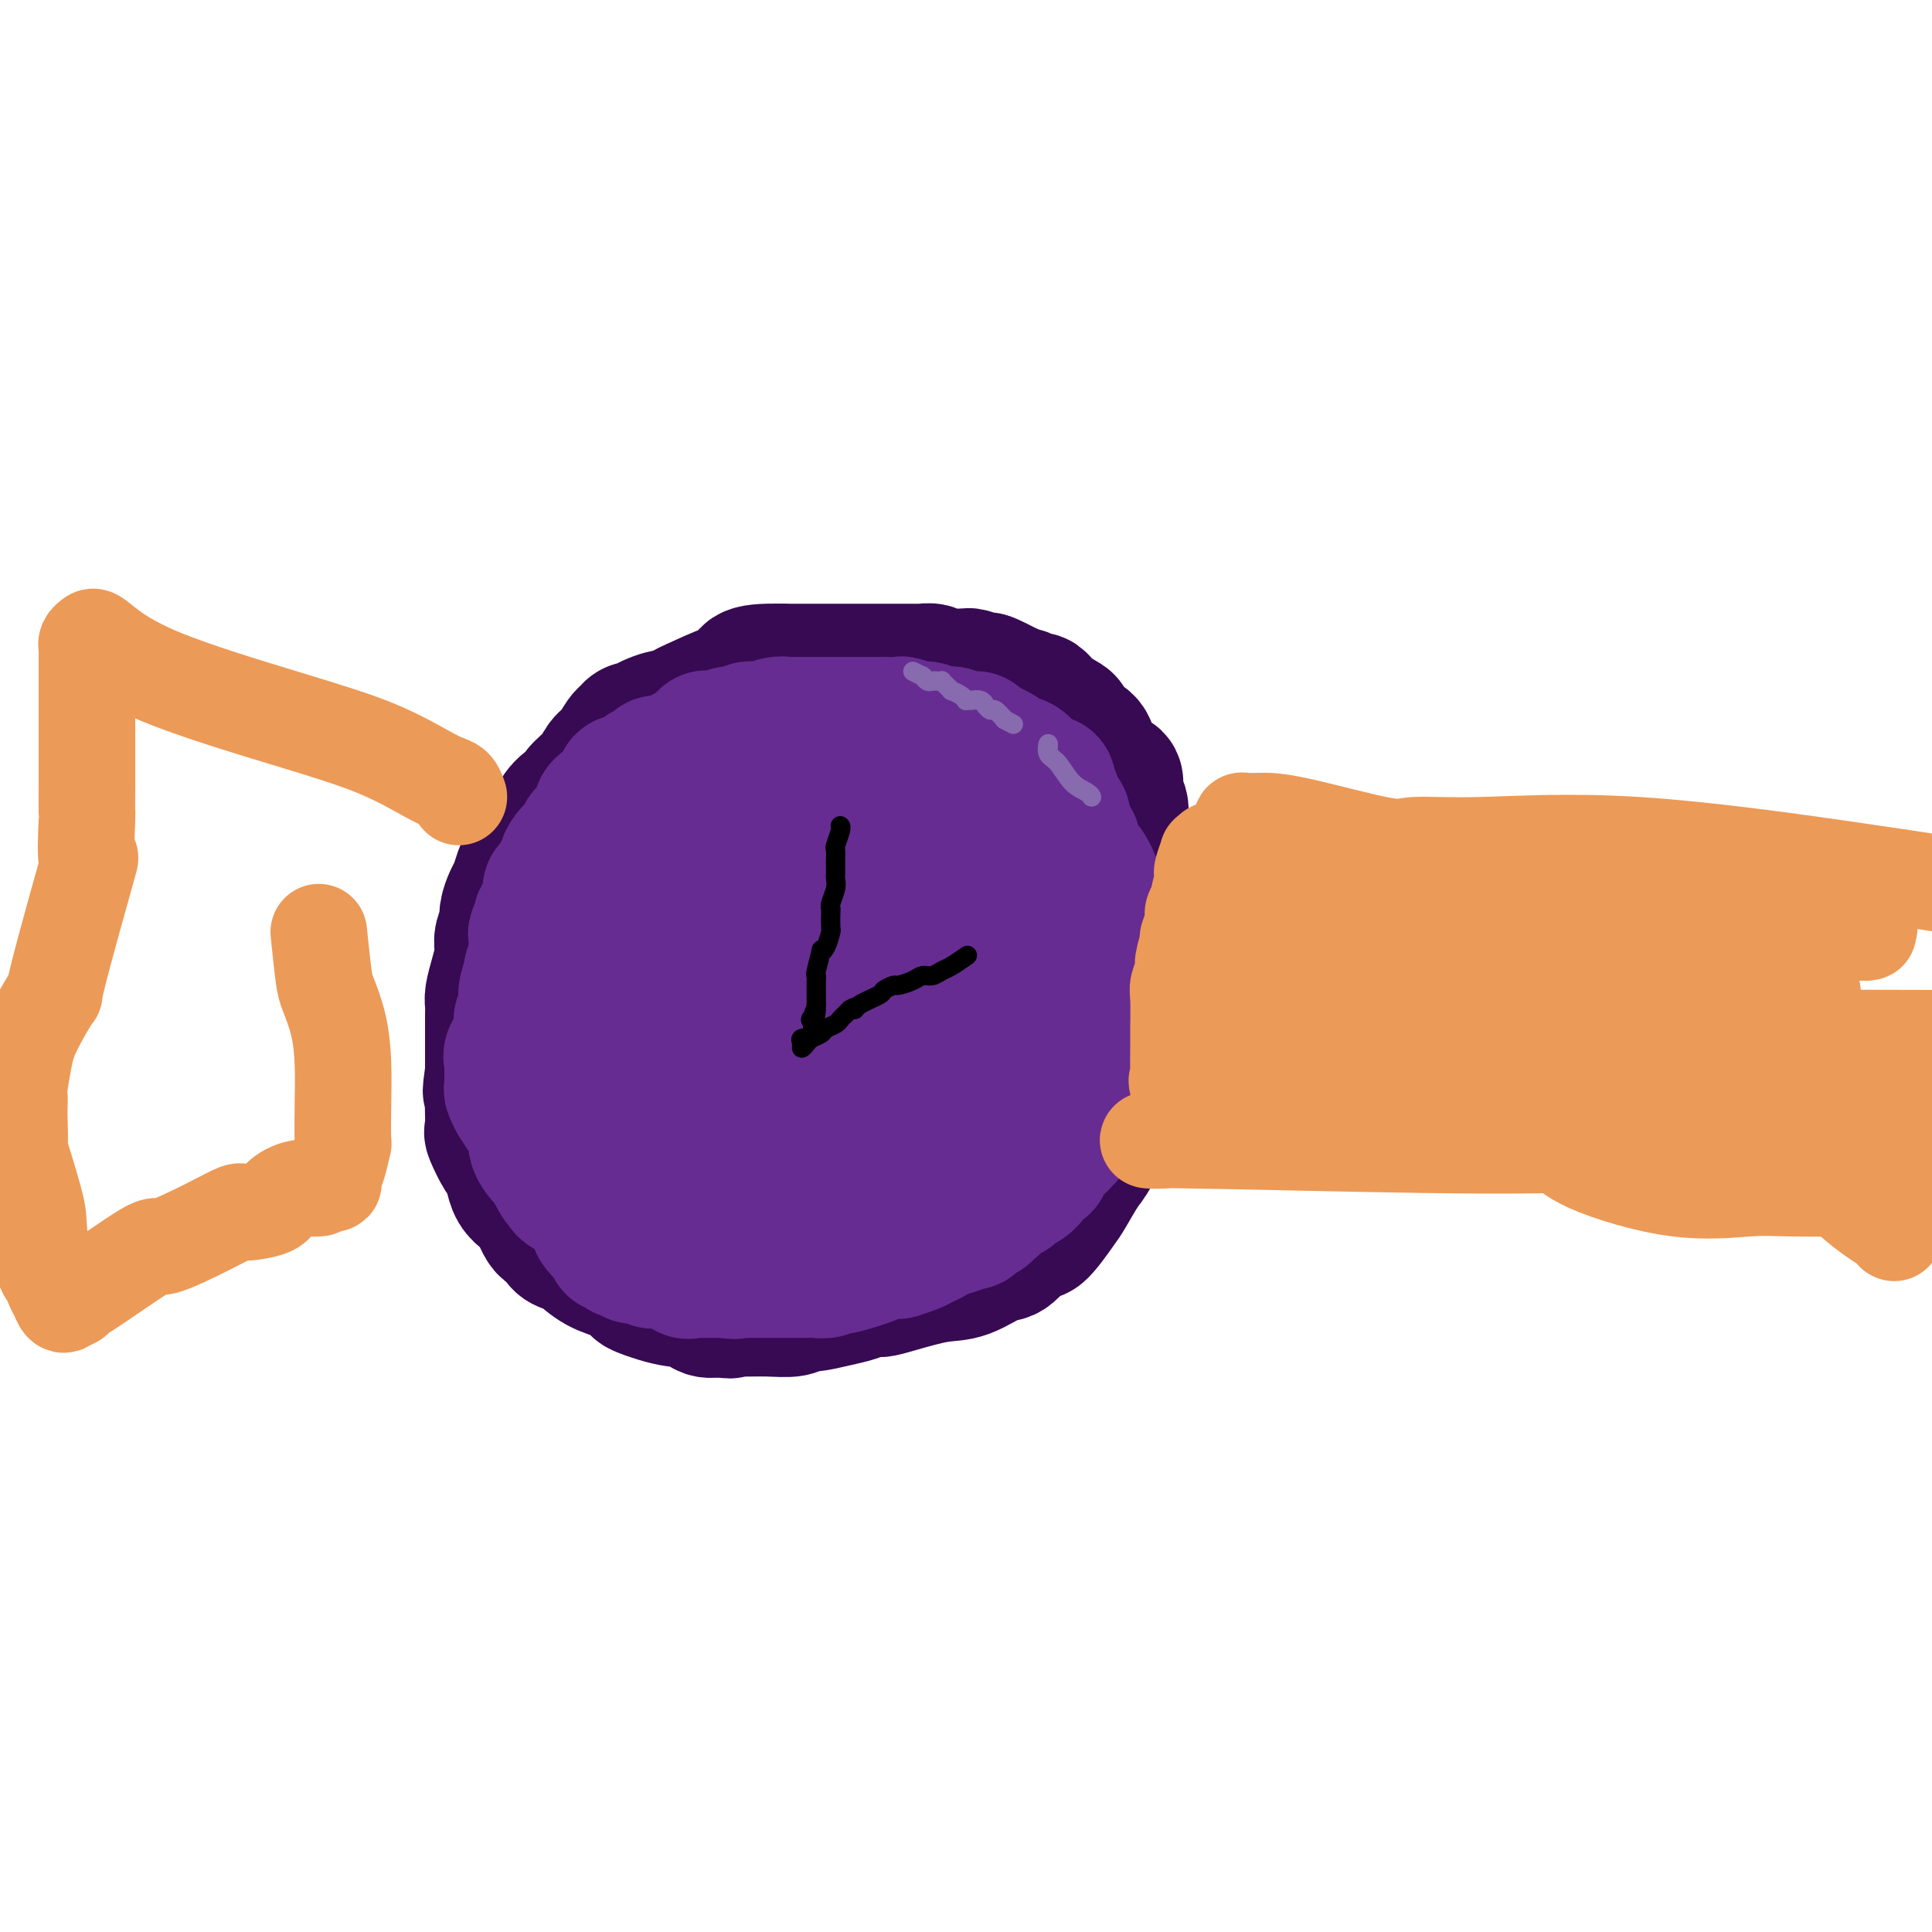 <svg viewBox='0 0 400 400' version='1.1' xmlns='http://www.w3.org/2000/svg' xmlns:xlink='http://www.w3.org/1999/xlink'><g fill='none' stroke='#370A53' stroke-width='6' stroke-linecap='round' stroke-linejoin='round'><path d='M171,177c-0.024,-0.295 -0.048,-0.591 0,-1c0.048,-0.409 0.167,-0.933 0,-1c-0.167,-0.067 -0.621,0.322 -1,0c-0.379,-0.322 -0.683,-1.354 -1,-2c-0.317,-0.646 -0.646,-0.905 -1,-1c-0.354,-0.095 -0.734,-0.025 -1,0c-0.266,0.025 -0.418,0.007 -1,0c-0.582,-0.007 -1.593,-0.002 -2,0c-0.407,0.002 -0.209,0.000 -1,0c-0.791,-0.000 -2.569,0.000 -3,0c-0.431,-0.000 0.486,-0.001 0,0c-0.486,0.001 -2.374,0.005 -3,0c-0.626,-0.005 0.010,-0.017 -1,0c-1.010,0.017 -3.667,0.065 -5,0c-1.333,-0.065 -1.343,-0.241 -3,0c-1.657,0.241 -4.959,0.900 -6,1c-1.041,0.100 0.181,-0.358 -2,0c-2.181,0.358 -7.766,1.531 -11,2c-3.234,0.469 -4.117,0.235 -5,0'/><path d='M124,175c-6.254,0.400 -0.890,-0.099 0,0c0.890,0.099 -2.693,0.797 -4,1c-1.307,0.203 -0.336,-0.089 -1,0c-0.664,0.089 -2.961,0.560 -4,1c-1.039,0.440 -0.818,0.849 -1,1c-0.182,0.151 -0.766,0.043 -1,0c-0.234,-0.043 -0.117,-0.022 0,0'/></g>
<g fill='none' stroke='#370A53' stroke-width='28' stroke-linecap='round' stroke-linejoin='round'><path d='M176,171c0.417,-0.045 0.834,-0.089 1,0c0.166,0.089 0.083,0.313 0,0c-0.083,-0.313 -0.164,-1.162 -1,-2c-0.836,-0.838 -2.428,-1.665 -3,-2c-0.572,-0.335 -0.125,-0.179 0,0c0.125,0.179 -0.072,0.380 -1,0c-0.928,-0.380 -2.588,-1.341 -4,-2c-1.412,-0.659 -2.575,-1.017 -3,-1c-0.425,0.017 -0.110,0.407 -1,0c-0.890,-0.407 -2.983,-1.612 -4,-2c-1.017,-0.388 -0.958,0.039 -2,0c-1.042,-0.039 -3.186,-0.546 -5,-1c-1.814,-0.454 -3.300,-0.854 -4,-1c-0.700,-0.146 -0.614,-0.036 -1,0c-0.386,0.036 -1.242,-0.001 -2,0c-0.758,0.001 -1.416,0.042 -2,0c-0.584,-0.042 -1.095,-0.166 -2,0c-0.905,0.166 -2.205,0.622 -3,1c-0.795,0.378 -1.084,0.680 -2,1c-0.916,0.320 -2.458,0.660 -4,1'/><path d='M133,163c-2.306,0.823 -3.571,1.381 -5,2c-1.429,0.619 -3.022,1.300 -4,2c-0.978,0.700 -1.341,1.420 -2,2c-0.659,0.580 -1.616,1.019 -3,2c-1.384,0.981 -3.197,2.504 -4,3c-0.803,0.496 -0.596,-0.037 -1,0c-0.404,0.037 -1.418,0.642 -2,1c-0.582,0.358 -0.733,0.470 -1,1c-0.267,0.530 -0.648,1.478 -1,2c-0.352,0.522 -0.673,0.619 -1,1c-0.327,0.381 -0.661,1.046 -1,2c-0.339,0.954 -0.683,2.199 -1,3c-0.317,0.801 -0.607,1.160 -1,2c-0.393,0.840 -0.889,2.163 -1,3c-0.111,0.837 0.164,1.188 0,2c-0.164,0.812 -0.766,2.084 -1,3c-0.234,0.916 -0.101,1.477 0,2c0.101,0.523 0.171,1.008 0,2c-0.171,0.992 -0.582,2.490 -1,4c-0.418,1.510 -0.844,3.031 -1,4c-0.156,0.969 -0.042,1.385 0,2c0.042,0.615 0.011,1.430 0,2c-0.011,0.570 -0.003,0.895 0,2c0.003,1.105 0.001,2.990 0,4c-0.001,1.010 -0.000,1.146 0,2c0.000,0.854 0.000,2.427 0,4'/><path d='M102,222c-0.928,6.677 -0.248,2.868 0,2c0.248,-0.868 0.065,1.203 0,3c-0.065,1.797 -0.011,3.319 0,4c0.011,0.681 -0.022,0.520 0,1c0.022,0.480 0.100,1.602 0,2c-0.100,0.398 -0.379,0.074 0,1c0.379,0.926 1.414,3.102 2,4c0.586,0.898 0.723,0.517 1,1c0.277,0.483 0.693,1.829 1,3c0.307,1.171 0.506,2.169 1,3c0.494,0.831 1.283,1.497 2,2c0.717,0.503 1.361,0.842 2,2c0.639,1.158 1.272,3.135 2,4c0.728,0.865 1.551,0.620 2,1c0.449,0.380 0.525,1.386 1,2c0.475,0.614 1.351,0.837 2,1c0.649,0.163 1.072,0.266 2,1c0.928,0.734 2.363,2.100 4,3c1.637,0.900 3.478,1.335 5,2c1.522,0.665 2.725,1.559 3,2c0.275,0.441 -0.376,0.430 1,1c1.376,0.570 4.781,1.720 7,2c2.219,0.280 3.251,-0.309 4,0c0.749,0.309 1.214,1.517 2,2c0.786,0.483 1.893,0.242 3,0'/><path d='M149,271c3.039,0.772 2.138,0.203 2,0c-0.138,-0.203 0.488,-0.039 2,0c1.512,0.039 3.909,-0.045 6,0c2.091,0.045 3.875,0.220 5,0c1.125,-0.220 1.589,-0.833 2,-1c0.411,-0.167 0.767,0.113 2,0c1.233,-0.113 3.344,-0.621 5,-1c1.656,-0.379 2.858,-0.631 4,-1c1.142,-0.369 2.225,-0.856 3,-1c0.775,-0.144 1.244,0.055 2,0c0.756,-0.055 1.800,-0.364 4,-1c2.200,-0.636 5.556,-1.598 8,-2c2.444,-0.402 3.975,-0.243 6,-1c2.025,-0.757 4.542,-2.430 6,-3c1.458,-0.570 1.856,-0.036 3,-1c1.144,-0.964 3.034,-3.424 4,-4c0.966,-0.576 1.007,0.733 2,0c0.993,-0.733 2.938,-3.506 4,-5c1.062,-1.494 1.240,-1.707 2,-3c0.760,-1.293 2.101,-3.665 3,-5c0.899,-1.335 1.355,-1.634 2,-3c0.645,-1.366 1.480,-3.800 2,-5c0.520,-1.200 0.727,-1.167 1,-2c0.273,-0.833 0.612,-2.532 1,-4c0.388,-1.468 0.825,-2.705 1,-4c0.175,-1.295 0.087,-2.647 0,-4'/><path d='M231,220c1.000,-3.771 1.000,-3.699 1,-4c-0.000,-0.301 -0.000,-0.975 0,-2c0.000,-1.025 0.000,-2.400 0,-5c-0.000,-2.600 -0.000,-6.426 0,-8c0.000,-1.574 0.000,-0.898 0,-2c-0.000,-1.102 -0.000,-3.983 0,-7c0.000,-3.017 0.001,-6.168 0,-8c-0.001,-1.832 -0.004,-2.343 0,-3c0.004,-0.657 0.016,-1.458 0,-3c-0.016,-1.542 -0.059,-3.823 0,-6c0.059,-2.177 0.220,-4.250 0,-5c-0.220,-0.750 -0.823,-0.178 -1,-1c-0.177,-0.822 0.071,-3.039 0,-4c-0.071,-0.961 -0.460,-0.666 -1,-1c-0.540,-0.334 -1.230,-1.298 -2,-2c-0.770,-0.702 -1.619,-1.143 -2,-2c-0.381,-0.857 -0.294,-2.130 -1,-3c-0.706,-0.870 -2.207,-1.337 -3,-2c-0.793,-0.663 -0.880,-1.521 -1,-2c-0.120,-0.479 -0.274,-0.577 -1,-1c-0.726,-0.423 -2.025,-1.170 -3,-2c-0.975,-0.830 -1.626,-1.742 -2,-2c-0.374,-0.258 -0.471,0.137 -1,0c-0.529,-0.137 -1.488,-0.806 -2,-1c-0.512,-0.194 -0.575,0.087 -1,0c-0.425,-0.087 -1.213,-0.544 -2,-1'/><path d='M209,143c-1.473,-0.808 0.345,0.172 0,0c-0.345,-0.172 -2.853,-1.496 -4,-2c-1.147,-0.504 -0.934,-0.188 -1,0c-0.066,0.188 -0.412,0.246 -1,0c-0.588,-0.246 -1.418,-0.798 -2,-1c-0.582,-0.202 -0.915,-0.054 -1,0c-0.085,0.054 0.080,0.014 0,0c-0.080,-0.014 -0.403,-0.003 -1,0c-0.597,0.003 -1.468,-0.003 -2,0c-0.532,0.003 -0.725,0.015 -1,0c-0.275,-0.015 -0.632,-0.057 -1,0c-0.368,0.057 -0.747,0.211 -1,0c-0.253,-0.211 -0.382,-0.789 -1,-1c-0.618,-0.211 -1.726,-0.057 -2,0c-0.274,0.057 0.288,0.015 -1,0c-1.288,-0.015 -4.424,-0.004 -6,0c-1.576,0.004 -1.591,0.001 -2,0c-0.409,-0.001 -1.213,-0.000 -2,0c-0.787,0.000 -1.559,0.000 -3,0c-1.441,-0.000 -3.552,-0.000 -5,0c-1.448,0.000 -2.233,0.000 -3,0c-0.767,-0.000 -1.518,-0.000 -2,0c-0.482,0.000 -0.696,0.000 -1,0c-0.304,-0.000 -0.697,-0.000 -1,0c-0.303,0.000 -0.515,0.000 -1,0c-0.485,-0.000 -1.242,-0.000 -2,0'/><path d='M162,139c-8.720,-0.242 -7.021,1.154 -7,2c0.021,0.846 -1.638,1.143 -4,2c-2.362,0.857 -5.429,2.276 -7,3c-1.571,0.724 -1.646,0.755 -2,1c-0.354,0.245 -0.988,0.706 -2,1c-1.012,0.294 -2.404,0.422 -4,1c-1.596,0.578 -3.397,1.606 -4,2c-0.603,0.394 -0.010,0.154 0,0c0.010,-0.154 -0.564,-0.222 -1,0c-0.436,0.222 -0.734,0.733 -1,1c-0.266,0.267 -0.500,0.289 -1,1c-0.500,0.711 -1.266,2.112 -2,3c-0.734,0.888 -1.435,1.262 -2,2c-0.565,0.738 -0.993,1.840 -2,3c-1.007,1.160 -2.595,2.376 -3,3c-0.405,0.624 0.371,0.654 0,1c-0.371,0.346 -1.888,1.007 -3,2c-1.112,0.993 -1.818,2.317 -2,3c-0.182,0.683 0.158,0.725 0,1c-0.158,0.275 -0.816,0.784 -1,1c-0.184,0.216 0.105,0.140 0,1c-0.105,0.860 -0.605,2.654 -1,4c-0.395,1.346 -0.684,2.242 -1,3c-0.316,0.758 -0.658,1.379 -1,2'/><path d='M111,182c-0.619,2.317 -0.166,2.110 0,3c0.166,0.890 0.044,2.879 0,4c-0.044,1.121 -0.012,1.375 0,3c0.012,1.625 0.003,4.621 0,7c-0.003,2.379 -0.001,4.140 0,5c0.001,0.860 -0.001,0.818 0,2c0.001,1.182 0.003,3.589 0,5c-0.003,1.411 -0.012,1.827 0,3c0.012,1.173 0.045,3.104 0,4c-0.045,0.896 -0.169,0.755 0,2c0.169,1.245 0.631,3.874 1,5c0.369,1.126 0.646,0.748 1,2c0.354,1.252 0.786,4.133 2,6c1.214,1.867 3.210,2.721 4,3c0.790,0.279 0.372,-0.017 1,1c0.628,1.017 2.300,3.347 3,4c0.700,0.653 0.428,-0.372 1,0c0.572,0.372 1.986,2.141 3,3c1.014,0.859 1.626,0.808 2,1c0.374,0.192 0.509,0.628 1,1c0.491,0.372 1.339,0.682 2,1c0.661,0.318 1.136,0.646 2,1c0.864,0.354 2.118,0.734 3,1c0.882,0.266 1.391,0.418 3,1c1.609,0.582 4.317,1.595 7,2c2.683,0.405 5.342,0.203 8,0'/><path d='M155,252c3.885,0.697 3.099,0.438 5,0c1.901,-0.438 6.491,-1.055 10,-2c3.509,-0.945 5.938,-2.216 7,-3c1.062,-0.784 0.759,-1.079 1,-1c0.241,0.079 1.028,0.534 2,0c0.972,-0.534 2.131,-2.057 3,-3c0.869,-0.943 1.449,-1.306 2,-2c0.551,-0.694 1.073,-1.719 2,-3c0.927,-1.281 2.260,-2.816 3,-4c0.740,-1.184 0.888,-2.015 1,-3c0.112,-0.985 0.188,-2.123 0,-3c-0.188,-0.877 -0.639,-1.493 0,-4c0.639,-2.507 2.367,-6.903 3,-9c0.633,-2.097 0.170,-1.893 0,-3c-0.170,-1.107 -0.045,-3.524 0,-5c0.045,-1.476 0.012,-2.009 0,-3c-0.012,-0.991 -0.004,-2.439 0,-4c0.004,-1.561 0.002,-3.234 0,-5c-0.002,-1.766 -0.004,-3.626 0,-5c0.004,-1.374 0.015,-2.261 0,-4c-0.015,-1.739 -0.057,-4.331 0,-6c0.057,-1.669 0.211,-2.417 0,-4c-0.211,-1.583 -0.788,-4.003 -1,-5c-0.212,-0.997 -0.061,-0.571 0,-1c0.061,-0.429 0.030,-1.715 0,-3'/><path d='M193,167c-0.314,-7.425 -0.599,-1.989 -1,0c-0.401,1.989 -0.918,0.529 -1,0c-0.082,-0.529 0.271,-0.128 0,0c-0.271,0.128 -1.168,-0.016 -2,0c-0.832,0.016 -1.601,0.193 -3,0c-1.399,-0.193 -3.429,-0.756 -6,0c-2.571,0.756 -5.685,2.831 -10,6c-4.315,3.169 -9.832,7.432 -14,11c-4.168,3.568 -6.988,6.443 -10,10c-3.012,3.557 -6.216,7.797 -12,15c-5.784,7.203 -14.149,17.368 -18,22c-3.851,4.632 -3.189,3.730 -4,5c-0.811,1.270 -3.094,4.712 -4,6c-0.906,1.288 -0.435,0.422 0,-1c0.435,-1.422 0.834,-3.402 1,-4c0.166,-0.598 0.100,0.185 1,-4c0.900,-4.185 2.766,-13.337 5,-19c2.234,-5.663 4.836,-7.838 8,-14c3.164,-6.162 6.890,-16.313 10,-22c3.110,-5.687 5.603,-6.911 7,-8c1.397,-1.089 1.699,-2.045 2,-3'/><path d='M142,167c4.355,-7.296 1.741,-2.038 1,0c-0.741,2.038 0.389,0.854 1,0c0.611,-0.854 0.703,-1.380 1,0c0.297,1.380 0.800,4.665 1,7c0.200,2.335 0.096,3.719 0,7c-0.096,3.281 -0.184,8.458 0,16c0.184,7.542 0.639,17.450 0,24c-0.639,6.550 -2.373,9.741 -3,12c-0.627,2.259 -0.147,3.587 0,4c0.147,0.413 -0.038,-0.090 0,0c0.038,0.090 0.300,0.774 1,0c0.700,-0.774 1.839,-3.006 1,-3c-0.839,0.006 -3.655,2.250 3,-6c6.655,-8.250 22.782,-26.995 30,-35c7.218,-8.005 5.527,-5.270 11,-9c5.473,-3.730 18.112,-13.927 23,-18c4.888,-4.073 2.027,-2.024 1,-1c-1.027,1.024 -0.220,1.021 0,2c0.220,0.979 -0.148,2.940 0,3c0.148,0.060 0.810,-1.782 0,5c-0.810,6.782 -3.093,22.187 -5,33c-1.907,10.813 -3.439,17.032 -4,20c-0.561,2.968 -0.151,2.684 0,3c0.151,0.316 0.043,1.233 0,1c-0.043,-0.233 -0.022,-1.617 0,-3'/><path d='M204,229c-1.264,10.014 -0.423,3.550 1,-3c1.423,-6.550 3.429,-13.187 4,-18c0.571,-4.813 -0.291,-7.803 1,-12c1.291,-4.197 4.737,-9.599 6,-12c1.263,-2.401 0.343,-1.799 0,-1c-0.343,0.799 -0.108,1.795 0,2c0.108,0.205 0.089,-0.382 -1,5c-1.089,5.382 -3.248,16.735 -5,26c-1.752,9.265 -3.095,16.444 -4,20c-0.905,3.556 -1.371,3.489 -2,5c-0.629,1.511 -1.421,4.601 -2,6c-0.579,1.399 -0.944,1.106 -1,1c-0.056,-0.106 0.197,-0.026 0,0c-0.197,0.026 -0.846,-0.000 -1,0c-0.154,0.000 0.186,0.028 0,0c-0.186,-0.028 -0.897,-0.112 -1,0c-0.103,0.112 0.402,0.420 -1,0c-1.402,-0.420 -4.713,-1.568 -6,-2c-1.287,-0.432 -0.551,-0.147 -1,0c-0.449,0.147 -2.082,0.155 -3,0c-0.918,-0.155 -1.119,-0.473 -2,-1c-0.881,-0.527 -2.440,-1.264 -4,-2'/><path d='M182,243c-3.437,-0.790 -2.030,-0.765 -3,-1c-0.970,-0.235 -4.319,-0.729 -6,-1c-1.681,-0.271 -1.696,-0.318 -2,0c-0.304,0.318 -0.896,1.001 -1,0c-0.104,-1.001 0.281,-3.685 0,-4c-0.281,-0.315 -1.228,1.738 0,-2c1.228,-3.738 4.630,-13.267 6,-17c1.370,-3.733 0.707,-1.670 3,-4c2.293,-2.330 7.543,-9.054 10,-12c2.457,-2.946 2.123,-2.114 2,-2c-0.123,0.114 -0.033,-0.488 0,-1c0.033,-0.512 0.010,-0.933 0,-1c-0.010,-0.067 -0.006,0.221 0,0c0.006,-0.221 0.013,-0.950 0,-1c-0.013,-0.050 -0.045,0.580 0,0c0.045,-0.580 0.167,-2.369 0,-3c-0.167,-0.631 -0.622,-0.105 -1,-1c-0.378,-0.895 -0.679,-3.212 -1,-4c-0.321,-0.788 -0.663,-0.046 -1,0c-0.337,0.046 -0.668,-0.603 -1,-1c-0.332,-0.397 -0.666,-0.542 -1,-1c-0.334,-0.458 -0.667,-1.229 -1,-2'/><path d='M185,185c-1.351,-2.988 -1.729,-2.958 -2,-3c-0.271,-0.042 -0.436,-0.154 -1,-1c-0.564,-0.846 -1.527,-2.425 -2,-3c-0.473,-0.575 -0.455,-0.147 -1,-1c-0.545,-0.853 -1.651,-2.988 -2,-4c-0.349,-1.012 0.060,-0.902 0,-1c-0.060,-0.098 -0.591,-0.404 -1,-1c-0.409,-0.596 -0.698,-1.483 -1,-2c-0.302,-0.517 -0.617,-0.666 -1,-1c-0.383,-0.334 -0.835,-0.853 -1,-1c-0.165,-0.147 -0.044,0.080 0,0c0.044,-0.080 0.012,-0.466 0,-1c-0.012,-0.534 -0.003,-1.215 0,-2c0.003,-0.785 0.001,-1.673 0,-2c-0.001,-0.327 -0.000,-0.093 0,0c0.000,0.093 0.000,0.047 0,0'/></g>
<g fill='none' stroke='#672C91' stroke-width='28' stroke-linecap='round' stroke-linejoin='round'><path d='M115,233c-0.000,0.024 -0.000,0.048 0,0c0.000,-0.048 0.000,-0.168 0,0c-0.000,0.168 -0.000,0.623 0,1c0.000,0.377 0.000,0.677 0,1c-0.000,0.323 -0.001,0.668 0,1c0.001,0.332 0.003,0.651 0,1c-0.003,0.349 -0.012,0.727 0,1c0.012,0.273 0.045,0.440 0,1c-0.045,0.560 -0.167,1.512 0,2c0.167,0.488 0.623,0.513 1,1c0.377,0.487 0.676,1.436 1,2c0.324,0.564 0.675,0.743 1,1c0.325,0.257 0.626,0.593 1,1c0.374,0.407 0.821,0.883 1,1c0.179,0.117 0.089,-0.127 0,0c-0.089,0.127 -0.179,0.625 0,1c0.179,0.375 0.625,0.626 1,1c0.375,0.374 0.678,0.870 1,1c0.322,0.130 0.663,-0.106 1,0c0.337,0.106 0.668,0.553 1,1'/><path d='M124,251c1.266,1.814 0.429,1.849 0,2c-0.429,0.151 -0.452,0.418 0,1c0.452,0.582 1.379,1.480 2,2c0.621,0.520 0.936,0.661 1,1c0.064,0.339 -0.124,0.874 0,1c0.124,0.126 0.558,-0.159 1,0c0.442,0.159 0.892,0.761 1,1c0.108,0.239 -0.126,0.117 0,0c0.126,-0.117 0.611,-0.227 1,0c0.389,0.227 0.683,0.792 1,1c0.317,0.208 0.659,0.060 1,0c0.341,-0.060 0.683,-0.030 1,0c0.317,0.030 0.609,0.061 1,0c0.391,-0.061 0.880,-0.215 1,0c0.120,0.215 -0.129,0.797 0,1c0.129,0.203 0.635,0.026 1,0c0.365,-0.026 0.588,0.098 1,0c0.412,-0.098 1.014,-0.419 2,0c0.986,0.419 2.357,1.576 3,2c0.643,0.424 0.559,0.114 1,0c0.441,-0.114 1.407,-0.030 2,0c0.593,0.030 0.814,0.008 1,0c0.186,-0.008 0.339,-0.002 1,0c0.661,0.002 1.831,0.001 3,0'/><path d='M150,263c3.283,0.464 1.991,0.124 2,0c0.009,-0.124 1.319,-0.033 2,0c0.681,0.033 0.733,0.009 1,0c0.267,-0.009 0.749,-0.002 2,0c1.251,0.002 3.269,0.000 4,0c0.731,-0.000 0.173,0.001 1,0c0.827,-0.001 3.037,-0.004 4,0c0.963,0.004 0.679,0.015 1,0c0.321,-0.015 1.247,-0.055 2,0c0.753,0.055 1.334,0.204 2,0c0.666,-0.204 1.417,-0.762 2,-1c0.583,-0.238 0.999,-0.155 1,0c0.001,0.155 -0.412,0.381 1,0c1.412,-0.381 4.649,-1.369 6,-2c1.351,-0.631 0.817,-0.904 1,-1c0.183,-0.096 1.084,-0.015 2,0c0.916,0.015 1.846,-0.037 2,0c0.154,0.037 -0.467,0.164 0,0c0.467,-0.164 2.022,-0.617 3,-1c0.978,-0.383 1.378,-0.694 2,-1c0.622,-0.306 1.466,-0.607 2,-1c0.534,-0.393 0.759,-0.879 1,-1c0.241,-0.121 0.498,0.122 1,0c0.502,-0.122 1.251,-0.610 2,-1c0.749,-0.390 1.500,-0.683 2,-1c0.500,-0.317 0.750,-0.659 1,-1'/><path d='M200,252c4.961,-1.851 1.864,-0.978 1,-1c-0.864,-0.022 0.504,-0.937 1,-1c0.496,-0.063 0.119,0.728 1,0c0.881,-0.728 3.019,-2.973 4,-4c0.981,-1.027 0.805,-0.834 1,-1c0.195,-0.166 0.760,-0.691 1,-1c0.240,-0.309 0.154,-0.401 0,-1c-0.154,-0.599 -0.377,-1.705 0,-2c0.377,-0.295 1.355,0.219 2,0c0.645,-0.219 0.956,-1.172 1,-2c0.044,-0.828 -0.181,-1.531 0,-2c0.181,-0.469 0.767,-0.702 1,-1c0.233,-0.298 0.114,-0.660 0,-1c-0.114,-0.340 -0.223,-0.659 0,-1c0.223,-0.341 0.778,-0.704 1,-1c0.222,-0.296 0.112,-0.523 0,-1c-0.112,-0.477 -0.226,-1.203 0,-2c0.226,-0.797 0.792,-1.666 1,-2c0.208,-0.334 0.059,-0.134 0,0c-0.059,0.134 -0.026,0.201 0,0c0.026,-0.201 0.045,-0.669 0,-1c-0.045,-0.331 -0.156,-0.523 0,-1c0.156,-0.477 0.578,-1.238 1,-2'/><path d='M216,224c0.636,-2.505 0.227,-1.266 0,-1c-0.227,0.266 -0.271,-0.440 0,-2c0.271,-1.560 0.856,-3.974 1,-5c0.144,-1.026 -0.154,-0.664 0,-1c0.154,-0.336 0.759,-1.372 1,-2c0.241,-0.628 0.117,-0.850 0,-1c-0.117,-0.150 -0.229,-0.228 0,-1c0.229,-0.772 0.797,-2.239 1,-3c0.203,-0.761 0.040,-0.817 0,-1c-0.040,-0.183 0.042,-0.495 0,-1c-0.042,-0.505 -0.207,-1.204 0,-2c0.207,-0.796 0.785,-1.690 1,-2c0.215,-0.310 0.065,-0.036 0,0c-0.065,0.036 -0.046,-0.165 0,-1c0.046,-0.835 0.117,-2.302 0,-3c-0.117,-0.698 -0.424,-0.625 0,-1c0.424,-0.375 1.578,-1.198 2,-2c0.422,-0.802 0.113,-1.583 0,-2c-0.113,-0.417 -0.030,-0.470 0,-1c0.030,-0.530 0.008,-1.537 0,-2c-0.008,-0.463 -0.002,-0.382 0,-1c0.002,-0.618 0.001,-1.933 0,-3c-0.001,-1.067 -0.000,-1.884 0,-2c0.000,-0.116 0.000,0.469 0,0c-0.000,-0.469 -0.000,-1.991 0,-3c0.000,-1.009 0.000,-1.504 0,-2'/><path d='M222,179c0.683,-7.639 -0.609,-4.235 -1,-3c-0.391,1.235 0.120,0.303 0,-1c-0.120,-1.303 -0.869,-2.975 -1,-4c-0.131,-1.025 0.358,-1.402 0,-2c-0.358,-0.598 -1.564,-1.417 -2,-2c-0.436,-0.583 -0.103,-0.929 0,-1c0.103,-0.071 -0.024,0.135 0,0c0.024,-0.135 0.201,-0.610 0,-1c-0.201,-0.390 -0.779,-0.696 -1,-1c-0.221,-0.304 -0.086,-0.605 0,-1c0.086,-0.395 0.122,-0.884 0,-1c-0.122,-0.116 -0.404,0.142 -1,0c-0.596,-0.142 -1.508,-0.682 -2,-1c-0.492,-0.318 -0.565,-0.414 -1,-1c-0.435,-0.586 -1.233,-1.663 -2,-2c-0.767,-0.337 -1.502,0.067 -2,0c-0.498,-0.067 -0.760,-0.606 -1,-1c-0.240,-0.394 -0.460,-0.642 -1,-1c-0.540,-0.358 -1.402,-0.827 -2,-1c-0.598,-0.173 -0.934,-0.049 -1,0c-0.066,0.049 0.137,0.023 0,0c-0.137,-0.023 -0.614,-0.045 -1,0c-0.386,0.045 -0.682,0.156 -1,0c-0.318,-0.156 -0.659,-0.578 -1,-1'/><path d='M201,154c-2.670,-1.563 -1.346,-0.471 -1,0c0.346,0.471 -0.288,0.319 -1,0c-0.712,-0.319 -1.504,-0.807 -2,-1c-0.496,-0.193 -0.697,-0.090 -1,0c-0.303,0.090 -0.709,0.169 -1,0c-0.291,-0.169 -0.467,-0.585 -1,-1c-0.533,-0.415 -1.422,-0.829 -2,-1c-0.578,-0.171 -0.844,-0.098 -1,0c-0.156,0.098 -0.202,0.222 -1,0c-0.798,-0.222 -2.349,-0.792 -3,-1c-0.651,-0.208 -0.402,-0.056 -1,0c-0.598,0.056 -2.042,0.015 -3,0c-0.958,-0.015 -1.429,-0.004 -2,0c-0.571,0.004 -1.241,0.001 -2,0c-0.759,-0.001 -1.608,-0.000 -2,0c-0.392,0.000 -0.328,0.000 -1,0c-0.672,-0.000 -2.082,-0.000 -3,0c-0.918,0.000 -1.346,0.000 -2,0c-0.654,-0.000 -1.533,-0.000 -2,0c-0.467,0.000 -0.520,0.000 -1,0c-0.480,-0.000 -1.385,-0.000 -2,0c-0.615,0.000 -0.938,0.000 -1,0c-0.062,-0.000 0.137,-0.000 0,0c-0.137,0.000 -0.611,0.000 -1,0c-0.389,-0.000 -0.695,-0.000 -1,0'/><path d='M163,150c-3.903,0.016 -1.662,0.057 -1,0c0.662,-0.057 -0.256,-0.212 -1,0c-0.744,0.212 -1.313,0.793 -2,1c-0.687,0.207 -1.492,0.042 -2,0c-0.508,-0.042 -0.718,0.040 -1,0c-0.282,-0.040 -0.637,-0.203 -1,0c-0.363,0.203 -0.735,0.773 -1,1c-0.265,0.227 -0.423,0.112 -1,0c-0.577,-0.112 -1.572,-0.219 -2,0c-0.428,0.219 -0.289,0.766 -1,1c-0.711,0.234 -2.272,0.157 -3,0c-0.728,-0.157 -0.622,-0.392 -1,0c-0.378,0.392 -1.239,1.411 -2,2c-0.761,0.589 -1.421,0.749 -2,1c-0.579,0.251 -1.077,0.592 -2,1c-0.923,0.408 -2.271,0.884 -3,1c-0.729,0.116 -0.838,-0.128 -1,0c-0.162,0.128 -0.375,0.627 -1,1c-0.625,0.373 -1.660,0.620 -2,1c-0.340,0.380 0.015,0.893 0,1c-0.015,0.107 -0.398,-0.193 -1,0c-0.602,0.193 -1.421,0.878 -2,1c-0.579,0.122 -0.918,-0.318 -1,0c-0.082,0.318 0.093,1.393 0,2c-0.093,0.607 -0.455,0.745 -1,1c-0.545,0.255 -1.272,0.628 -2,1'/><path d='M126,166c-3.205,2.261 -0.718,1.414 0,1c0.718,-0.414 -0.332,-0.395 -1,0c-0.668,0.395 -0.953,1.167 -1,2c-0.047,0.833 0.146,1.729 0,2c-0.146,0.271 -0.630,-0.083 -1,0c-0.370,0.083 -0.628,0.602 -1,1c-0.372,0.398 -0.860,0.673 -1,1c-0.140,0.327 0.068,0.704 0,1c-0.068,0.296 -0.414,0.511 -1,1c-0.586,0.489 -1.414,1.253 -2,2c-0.586,0.747 -0.931,1.478 -1,2c-0.069,0.522 0.139,0.836 0,1c-0.139,0.164 -0.625,0.179 -1,1c-0.375,0.821 -0.639,2.447 -1,3c-0.361,0.553 -0.819,0.032 -1,0c-0.181,-0.032 -0.086,0.424 0,1c0.086,0.576 0.163,1.272 0,2c-0.163,0.728 -0.565,1.490 -1,2c-0.435,0.510 -0.901,0.770 -1,1c-0.099,0.230 0.170,0.431 0,1c-0.170,0.569 -0.780,1.506 -1,2c-0.220,0.494 -0.049,0.545 0,1c0.049,0.455 -0.025,1.315 0,2c0.025,0.685 0.150,1.196 0,2c-0.150,0.804 -0.575,1.902 -1,3'/><path d='M110,201c-0.250,1.778 0.125,0.723 0,1c-0.125,0.277 -0.751,1.887 -1,3c-0.249,1.113 -0.120,1.730 0,2c0.120,0.270 0.230,0.193 0,1c-0.230,0.807 -0.801,2.500 -1,3c-0.199,0.500 -0.025,-0.191 0,0c0.025,0.191 -0.098,1.265 0,2c0.098,0.735 0.419,1.130 0,2c-0.419,0.870 -1.576,2.216 -2,3c-0.424,0.784 -0.114,1.005 0,1c0.114,-0.005 0.030,-0.237 0,0c-0.030,0.237 -0.008,0.942 0,2c0.008,1.058 0.001,2.467 0,3c-0.001,0.533 0.004,0.190 0,0c-0.004,-0.190 -0.017,-0.225 0,0c0.017,0.225 0.064,0.712 0,1c-0.064,0.288 -0.239,0.377 0,1c0.239,0.623 0.891,1.780 1,2c0.109,0.220 -0.327,-0.497 0,0c0.327,0.497 1.415,2.207 2,3c0.585,0.793 0.668,0.670 1,1c0.332,0.330 0.915,1.113 1,2c0.085,0.887 -0.328,1.877 0,3c0.328,1.123 1.396,2.379 2,3c0.604,0.621 0.744,0.606 1,1c0.256,0.394 0.628,1.197 1,2'/><path d='M115,243c1.580,3.047 1.029,1.165 1,1c-0.029,-0.165 0.462,1.387 1,2c0.538,0.613 1.123,0.286 2,1c0.877,0.714 2.047,2.467 3,3c0.953,0.533 1.689,-0.156 2,0c0.311,0.156 0.196,1.156 1,2c0.804,0.844 2.527,1.533 4,2c1.473,0.467 2.696,0.713 4,1c1.304,0.287 2.690,0.614 4,1c1.310,0.386 2.544,0.830 3,1c0.456,0.170 0.134,0.066 2,0c1.866,-0.066 5.921,-0.093 7,0c1.079,0.093 -0.819,0.308 2,0c2.819,-0.308 10.355,-1.139 15,-2c4.645,-0.861 6.400,-1.753 9,-3c2.600,-1.247 6.045,-2.848 8,-4c1.955,-1.152 2.422,-1.854 3,-2c0.578,-0.146 1.269,0.263 2,0c0.731,-0.263 1.502,-1.200 2,-2c0.498,-0.800 0.722,-1.465 1,-2c0.278,-0.535 0.610,-0.942 1,-1c0.390,-0.058 0.836,0.232 1,-1c0.164,-1.232 0.044,-3.985 0,-5c-0.044,-1.015 -0.013,-0.290 0,-1c0.013,-0.710 0.006,-2.855 0,-5'/><path d='M193,229c0.464,-2.879 0.124,-2.577 0,-3c-0.124,-0.423 -0.032,-1.571 0,-3c0.032,-1.429 0.005,-3.139 0,-5c-0.005,-1.861 0.014,-3.871 0,-5c-0.014,-1.129 -0.060,-1.376 0,-2c0.060,-0.624 0.226,-1.626 0,-3c-0.226,-1.374 -0.845,-3.122 -1,-4c-0.155,-0.878 0.155,-0.888 0,-2c-0.155,-1.112 -0.773,-3.327 -1,-5c-0.227,-1.673 -0.061,-2.804 0,-4c0.061,-1.196 0.016,-2.455 0,-3c-0.016,-0.545 -0.005,-0.374 0,-1c0.005,-0.626 0.002,-2.047 0,-3c-0.002,-0.953 -0.005,-1.437 0,-2c0.005,-0.563 0.016,-1.205 0,-2c-0.016,-0.795 -0.060,-1.743 0,-2c0.060,-0.257 0.223,0.176 0,0c-0.223,-0.176 -0.833,-0.961 -1,-2c-0.167,-1.039 0.110,-2.331 0,-3c-0.110,-0.669 -0.607,-0.715 -1,-1c-0.393,-0.285 -0.683,-0.807 -1,-1c-0.317,-0.193 -0.662,-0.055 -1,0c-0.338,0.055 -0.669,0.028 -1,0'/><path d='M186,173c-1.330,-0.308 -2.655,-0.079 -4,0c-1.345,0.079 -2.711,0.007 -4,0c-1.289,-0.007 -2.500,0.052 -5,1c-2.500,0.948 -6.290,2.785 -9,4c-2.710,1.215 -4.341,1.806 -5,2c-0.659,0.194 -0.345,-0.011 -2,1c-1.655,1.011 -5.280,3.236 -7,4c-1.720,0.764 -1.535,0.067 -2,0c-0.465,-0.067 -1.581,0.497 -2,1c-0.419,0.503 -0.141,0.944 0,1c0.141,0.056 0.144,-0.272 0,0c-0.144,0.272 -0.435,1.144 -1,2c-0.565,0.856 -1.405,1.695 -2,4c-0.595,2.305 -0.947,6.077 -1,8c-0.053,1.923 0.192,1.995 0,3c-0.192,1.005 -0.821,2.941 -1,4c-0.179,1.059 0.093,1.242 0,2c-0.093,0.758 -0.551,2.090 -1,3c-0.449,0.910 -0.890,1.399 -1,2c-0.110,0.601 0.111,1.315 0,2c-0.111,0.685 -0.556,1.343 -1,2'/><path d='M138,219c-1.241,5.278 -0.343,1.972 0,1c0.343,-0.972 0.131,0.391 0,1c-0.131,0.609 -0.181,0.464 0,1c0.181,0.536 0.593,1.751 1,2c0.407,0.249 0.810,-0.470 2,0c1.190,0.470 3.168,2.130 4,3c0.832,0.870 0.518,0.951 1,1c0.482,0.049 1.760,0.066 3,0c1.240,-0.066 2.441,-0.214 3,0c0.559,0.214 0.476,0.789 1,1c0.524,0.211 1.656,0.056 3,0c1.344,-0.056 2.900,-0.014 4,0c1.100,0.014 1.745,-0.000 3,0c1.255,0.000 3.121,0.014 4,0c0.879,-0.014 0.771,-0.058 1,0c0.229,0.058 0.793,0.216 1,0c0.207,-0.216 0.055,-0.808 0,-1c-0.055,-0.192 -0.015,0.016 0,-1c0.015,-1.016 0.004,-3.256 0,-5c-0.004,-1.744 -0.001,-2.992 0,-4c0.001,-1.008 0.000,-1.775 0,-4c-0.000,-2.225 -0.000,-5.907 0,-8c0.000,-2.093 0.000,-2.598 0,-3c-0.000,-0.402 -0.000,-0.701 0,-1'/><path d='M169,202c-0.658,-2.375 -3.304,5.188 -5,8c-1.696,2.812 -2.444,0.875 -4,3c-1.556,2.125 -3.922,8.313 -5,11c-1.078,2.687 -0.870,1.874 -1,2c-0.130,0.126 -0.598,1.191 -1,1c-0.402,-0.191 -0.737,-1.638 -1,-2c-0.263,-0.362 -0.452,0.363 -1,-1c-0.548,-1.363 -1.453,-4.812 -2,-7c-0.547,-2.188 -0.735,-3.115 -1,-5c-0.265,-1.885 -0.606,-4.728 -1,-7c-0.394,-2.272 -0.840,-3.972 -1,-6c-0.160,-2.028 -0.033,-4.383 0,-6c0.033,-1.617 -0.029,-2.495 0,-3c0.029,-0.505 0.149,-0.636 0,-1c-0.149,-0.364 -0.569,-0.961 -1,-1c-0.431,-0.039 -0.875,0.481 -1,1c-0.125,0.519 0.070,1.036 -1,4c-1.070,2.964 -3.403,8.375 -5,12c-1.597,3.625 -2.456,5.464 -3,6c-0.544,0.536 -0.772,-0.232 -1,-1'/><path d='M134,210c-1.856,3.204 -0.497,1.214 0,-2c0.497,-3.214 0.133,-7.653 0,-10c-0.133,-2.347 -0.034,-2.604 0,-5c0.034,-2.396 0.003,-6.932 0,-9c-0.003,-2.068 0.020,-1.668 0,-2c-0.020,-0.332 -0.085,-1.395 0,-2c0.085,-0.605 0.319,-0.754 1,-1c0.681,-0.246 1.810,-0.591 2,-1c0.190,-0.409 -0.557,-0.881 0,-1c0.557,-0.119 2.419,0.115 4,0c1.581,-0.115 2.881,-0.578 4,-1c1.119,-0.422 2.056,-0.803 3,-1c0.944,-0.197 1.897,-0.211 3,0c1.103,0.211 2.358,0.645 5,0c2.642,-0.645 6.671,-2.370 9,-3c2.329,-0.630 2.958,-0.165 4,0c1.042,0.165 2.497,0.032 4,0c1.503,-0.032 3.056,0.039 4,0c0.944,-0.039 1.281,-0.187 2,0c0.719,0.187 1.822,0.710 3,2c1.178,1.290 2.433,3.347 3,5c0.567,1.653 0.448,2.901 1,5c0.552,2.099 1.776,5.050 3,8'/><path d='M189,192c1.074,3.737 0.257,4.079 0,6c-0.257,1.921 0.044,5.419 0,7c-0.044,1.581 -0.435,1.244 0,1c0.435,-0.244 1.696,-0.395 2,-1c0.304,-0.605 -0.350,-1.662 0,-3c0.350,-1.338 1.705,-2.955 3,-5c1.295,-2.045 2.532,-4.517 4,-7c1.468,-2.483 3.168,-4.978 4,-6c0.832,-1.022 0.796,-0.570 1,-1c0.204,-0.430 0.647,-1.741 1,-3c0.353,-1.259 0.616,-2.466 1,-3c0.384,-0.534 0.887,-0.395 1,-1c0.113,-0.605 -0.166,-1.955 0,-3c0.166,-1.045 0.777,-1.786 1,-2c0.223,-0.214 0.060,0.098 0,0c-0.060,-0.098 -0.016,-0.606 0,-1c0.016,-0.394 0.004,-0.673 0,-1c-0.004,-0.327 -0.001,-0.704 0,-1c0.001,-0.296 0.001,-0.513 0,-1c-0.001,-0.487 -0.003,-1.244 0,-2c0.003,-0.756 0.011,-1.512 0,-2c-0.011,-0.488 -0.041,-0.708 0,-1c0.041,-0.292 0.155,-0.655 0,-1c-0.155,-0.345 -0.577,-0.673 -1,-1'/><path d='M206,160c-0.174,-2.913 -1.607,-0.195 -2,1c-0.393,1.195 0.256,0.866 0,1c-0.256,0.134 -1.418,0.732 -4,2c-2.582,1.268 -6.584,3.206 -8,4c-1.416,0.794 -0.246,0.445 -1,1c-0.754,0.555 -3.433,2.013 -5,3c-1.567,0.987 -2.021,1.504 -4,3c-1.979,1.496 -5.482,3.971 -7,5c-1.518,1.029 -1.050,0.611 -2,2c-0.950,1.389 -3.316,4.585 -4,6c-0.684,1.415 0.315,1.050 0,1c-0.315,-0.050 -1.943,0.217 -3,1c-1.057,0.783 -1.544,2.082 -2,3c-0.456,0.918 -0.881,1.454 -2,3c-1.119,1.546 -2.933,4.102 -4,5c-1.067,0.898 -1.387,0.137 -2,1c-0.613,0.863 -1.517,3.349 -2,4c-0.483,0.651 -0.544,-0.532 -1,0c-0.456,0.532 -1.308,2.779 -2,4c-0.692,1.221 -1.226,1.414 -2,2c-0.774,0.586 -1.790,1.564 -3,3c-1.210,1.436 -2.614,3.330 -3,4c-0.386,0.670 0.247,0.118 -1,2c-1.247,1.882 -4.374,6.199 -6,8c-1.626,1.801 -1.750,1.086 -2,1c-0.250,-0.086 -0.625,0.457 -1,1'/><path d='M133,231c-6.398,8.137 -1.391,2.980 0,1c1.391,-1.980 -0.832,-0.783 -2,-1c-1.168,-0.217 -1.280,-1.848 -2,-3c-0.720,-1.152 -2.047,-1.826 -3,-3c-0.953,-1.174 -1.532,-2.848 -2,-4c-0.468,-1.152 -0.826,-1.780 -1,-2c-0.174,-0.220 -0.165,-0.030 0,0c0.165,0.030 0.486,-0.101 1,0c0.514,0.101 1.221,0.433 2,1c0.779,0.567 1.631,1.367 2,2c0.369,0.633 0.256,1.098 1,2c0.744,0.902 2.344,2.242 3,3c0.656,0.758 0.369,0.935 1,2c0.631,1.065 2.180,3.019 3,4c0.820,0.981 0.910,0.991 1,1'/><path d='M137,234c2.086,2.073 0.802,0.756 1,1c0.198,0.244 1.879,2.050 3,3c1.121,0.950 1.684,1.043 2,1c0.316,-0.043 0.385,-0.222 1,0c0.615,0.222 1.774,0.844 2,1c0.226,0.156 -0.483,-0.154 0,0c0.483,0.154 2.158,0.774 3,1c0.842,0.226 0.850,0.060 1,0c0.150,-0.060 0.443,-0.012 1,0c0.557,0.012 1.377,-0.010 2,0c0.623,0.010 1.049,0.052 3,0c1.951,-0.052 5.429,-0.197 8,-1c2.571,-0.803 4.237,-2.263 6,-3c1.763,-0.737 3.625,-0.752 6,-2c2.375,-1.248 5.264,-3.729 9,-7c3.736,-3.271 8.321,-7.331 10,-9c1.679,-1.669 0.453,-0.947 1,-3c0.547,-2.053 2.868,-6.882 4,-9c1.132,-2.118 1.074,-1.525 1,-2c-0.074,-0.475 -0.163,-2.018 0,-3c0.163,-0.982 0.580,-1.404 1,-3c0.420,-1.596 0.845,-4.366 1,-6c0.155,-1.634 0.042,-2.132 0,-3c-0.042,-0.868 -0.012,-2.105 0,-3c0.012,-0.895 0.006,-1.447 0,-2'/><path d='M203,185c1.238,-5.502 0.332,-2.258 0,-1c-0.332,1.258 -0.089,0.531 0,0c0.089,-0.531 0.026,-0.866 0,-1c-0.026,-0.134 -0.013,-0.067 0,0'/><path d='M204,162c0.000,0.000 0.100,0.100 0.1,0.1'/><path d='M204,162c-0.083,-0.369 -0.167,-0.738 0,-1c0.167,-0.262 0.583,-0.417 1,-1c0.417,-0.583 0.833,-1.595 1,-2c0.167,-0.405 0.083,-0.202 0,0'/><path d='M206,158c0.000,0.000 0.100,0.100 0.1,0.1'/><path d='M193,152c-0.081,0.000 -0.161,0.000 0,0c0.161,0.000 0.564,0.000 1,0c0.436,0.000 0.904,0.000 1,0c0.096,0.000 -0.180,0.000 0,0c0.180,0.000 0.818,0.000 1,0c0.182,0.000 -0.091,0.000 0,0c0.091,0.000 0.545,0.000 1,0'/><path d='M197,152c0.801,0.227 0.802,0.793 1,1c0.198,0.207 0.592,0.055 1,0c0.408,-0.055 0.831,-0.015 1,0c0.169,0.015 0.083,0.003 0,0c-0.083,-0.003 -0.163,0.001 0,0c0.163,-0.001 0.568,-0.008 1,0c0.432,0.008 0.890,0.030 1,0c0.110,-0.030 -0.128,-0.113 0,0c0.128,0.113 0.624,0.422 1,1c0.376,0.578 0.633,1.426 1,2c0.367,0.574 0.844,0.875 1,1c0.156,0.125 -0.010,0.075 0,0c0.010,-0.075 0.195,-0.174 1,0c0.805,0.174 2.230,0.621 3,1c0.770,0.379 0.885,0.689 1,1'/><path d='M210,159c2.113,1.261 0.895,0.914 1,1c0.105,0.086 1.534,0.604 2,1c0.466,0.396 -0.030,0.670 0,1c0.030,0.330 0.585,0.716 1,1c0.415,0.284 0.689,0.465 1,1c0.311,0.535 0.660,1.422 1,2c0.340,0.578 0.673,0.846 1,1c0.327,0.154 0.648,0.196 1,1c0.352,0.804 0.735,2.372 1,3c0.265,0.628 0.411,0.315 1,1c0.589,0.685 1.621,2.368 2,3c0.379,0.632 0.104,0.214 0,0c-0.104,-0.214 -0.039,-0.225 0,0c0.039,0.225 0.052,0.687 0,1c-0.052,0.313 -0.169,0.476 0,1c0.169,0.524 0.622,1.410 1,2c0.378,0.590 0.679,0.883 1,1c0.321,0.117 0.660,0.059 1,0'/><path d='M225,180c2.260,3.589 0.409,2.062 0,2c-0.409,-0.062 0.622,1.341 1,2c0.378,0.659 0.101,0.573 0,1c-0.101,0.427 -0.028,1.366 0,2c0.028,0.634 0.011,0.961 0,1c-0.011,0.039 -0.017,-0.211 0,0c0.017,0.211 0.057,0.883 0,1c-0.057,0.117 -0.211,-0.320 0,0c0.211,0.320 0.788,1.399 1,2c0.212,0.601 0.061,0.725 0,1c-0.061,0.275 -0.030,0.700 0,1c0.030,0.300 0.061,0.475 0,1c-0.061,0.525 -0.212,1.398 0,2c0.212,0.602 0.789,0.931 1,1c0.211,0.069 0.057,-0.124 0,0c-0.057,0.124 -0.015,0.563 0,1c0.015,0.437 0.004,0.871 0,1c-0.004,0.129 -0.001,-0.046 0,0c0.001,0.046 0.000,0.314 0,1c-0.000,0.686 -0.000,1.791 0,2c0.000,0.209 0.000,-0.477 0,0c-0.000,0.477 -0.000,2.117 0,3c0.000,0.883 0.000,1.010 0,1c-0.000,-0.010 -0.000,-0.157 0,0c0.000,0.157 0.000,0.616 0,1c-0.000,0.384 -0.000,0.692 0,1'/><path d='M228,208c0.464,4.514 0.124,1.800 0,1c-0.124,-0.800 -0.032,0.314 0,1c0.032,0.686 0.005,0.942 0,1c-0.005,0.058 0.013,-0.083 0,0c-0.013,0.083 -0.056,0.390 0,1c0.056,0.610 0.212,1.525 0,2c-0.212,0.475 -0.793,0.512 -1,1c-0.207,0.488 -0.041,1.426 0,2c0.041,0.574 -0.041,0.784 0,1c0.041,0.216 0.207,0.439 0,1c-0.207,0.561 -0.788,1.461 -1,2c-0.212,0.539 -0.056,0.718 0,1c0.056,0.282 0.011,0.667 0,1c-0.011,0.333 0.011,0.614 0,1c-0.011,0.386 -0.055,0.878 0,1c0.055,0.122 0.208,-0.127 0,0c-0.208,0.127 -0.777,0.629 -1,1c-0.223,0.371 -0.098,0.610 0,1c0.098,0.390 0.171,0.929 0,1c-0.171,0.071 -0.584,-0.327 -1,0c-0.416,0.327 -0.833,1.379 -1,2c-0.167,0.621 -0.083,0.810 0,1'/><path d='M223,231c-0.709,3.515 0.020,0.801 0,0c-0.020,-0.801 -0.789,0.310 -1,1c-0.211,0.690 0.137,0.958 0,1c-0.137,0.042 -0.757,-0.142 -1,0c-0.243,0.142 -0.108,0.612 0,1c0.108,0.388 0.188,0.695 0,1c-0.188,0.305 -0.643,0.608 -1,1c-0.357,0.392 -0.616,0.874 -1,1c-0.384,0.126 -0.891,-0.102 -1,0c-0.109,0.102 0.182,0.535 0,1c-0.182,0.465 -0.835,0.961 -1,1c-0.165,0.039 0.159,-0.379 0,0c-0.159,0.379 -0.799,1.555 -1,2c-0.201,0.445 0.039,0.161 0,0c-0.039,-0.161 -0.357,-0.197 -1,0c-0.643,0.197 -1.612,0.628 -2,1c-0.388,0.372 -0.194,0.686 0,1'/><path d='M213,243c-1.514,2.034 -0.299,1.119 0,1c0.299,-0.119 -0.319,0.560 -1,1c-0.681,0.440 -1.425,0.642 -2,1c-0.575,0.358 -0.980,0.870 -1,1c-0.020,0.130 0.344,-0.124 0,0c-0.344,0.124 -1.397,0.625 -2,1c-0.603,0.375 -0.757,0.625 -1,1c-0.243,0.375 -0.577,0.875 -1,1c-0.423,0.125 -0.935,-0.124 -1,0c-0.065,0.124 0.319,0.622 0,1c-0.319,0.378 -1.340,0.638 -2,1c-0.660,0.362 -0.960,0.828 -1,1c-0.040,0.172 0.179,0.050 0,0c-0.179,-0.050 -0.755,-0.027 -1,0c-0.245,0.027 -0.160,0.060 0,0c0.160,-0.060 0.393,-0.212 0,0c-0.393,0.212 -1.414,0.788 -2,1c-0.586,0.212 -0.739,0.061 -1,0c-0.261,-0.061 -0.631,-0.030 -1,0'/><path d='M196,254c-2.920,1.718 -1.721,0.513 -1,0c0.721,-0.513 0.962,-0.334 0,0c-0.962,0.334 -3.129,0.821 -4,1c-0.871,0.179 -0.448,0.048 -1,0c-0.552,-0.048 -2.081,-0.013 -3,0c-0.919,0.013 -1.230,0.003 -1,0c0.230,-0.003 1.001,-0.001 0,0c-1.001,0.001 -3.774,0.000 -5,0c-1.226,-0.000 -0.906,-0.000 -1,0c-0.094,0.000 -0.603,0.000 -1,0c-0.397,-0.000 -0.681,-0.000 -1,0c-0.319,0.000 -0.673,0.000 -1,0c-0.327,-0.000 -0.626,-0.000 -1,0c-0.374,0.000 -0.821,0.000 -1,0c-0.179,-0.000 -0.089,-0.000 0,0'/></g>
<g fill='none' stroke='#886AAE' stroke-width='4' stroke-linecap='round' stroke-linejoin='round'><path d='M189,139c0.839,0.415 1.678,0.829 2,1c0.322,0.171 0.128,0.098 0,0c-0.128,-0.098 -0.188,-0.222 0,0c0.188,0.222 0.624,0.791 1,1c0.376,0.209 0.692,0.059 1,0c0.308,-0.059 0.609,-0.026 1,0c0.391,0.026 0.874,0.045 1,0c0.126,-0.045 -0.103,-0.153 0,0c0.103,0.153 0.539,0.567 1,1c0.461,0.433 0.946,0.887 1,1c0.054,0.113 -0.323,-0.113 0,0c0.323,0.113 1.347,0.565 2,1c0.653,0.435 0.935,0.853 1,1c0.065,0.147 -0.089,0.024 0,0c0.089,-0.024 0.419,0.050 1,0c0.581,-0.050 1.412,-0.225 2,0c0.588,0.225 0.934,0.850 1,1c0.066,0.150 -0.147,-0.176 0,0c0.147,0.176 0.655,0.855 1,1c0.345,0.145 0.527,-0.244 1,0c0.473,0.244 1.236,1.122 2,2'/><path d='M208,149c3.167,1.667 1.583,0.833 0,0'/><path d='M217,155c0.003,-0.044 0.006,-0.089 0,0c-0.006,0.089 -0.021,0.310 0,0c0.021,-0.310 0.079,-1.152 0,-1c-0.079,0.152 -0.294,1.298 0,2c0.294,0.702 1.098,0.959 2,2c0.902,1.041 1.902,2.867 3,4c1.098,1.133 2.296,1.574 3,2c0.704,0.426 0.916,0.836 1,1c0.084,0.164 0.042,0.082 0,0'/></g>
<g fill='none' stroke='#000000' stroke-width='4' stroke-linecap='round' stroke-linejoin='round'><path d='M174,171c-0.030,-0.026 -0.061,-0.053 0,0c0.061,0.053 0.212,0.185 0,1c-0.212,0.815 -0.789,2.312 -1,3c-0.211,0.688 -0.056,0.566 0,1c0.056,0.434 0.015,1.425 0,2c-0.015,0.575 -0.003,0.733 0,1c0.003,0.267 -0.003,0.642 0,1c0.003,0.358 0.015,0.698 0,1c-0.015,0.302 -0.056,0.565 0,1c0.056,0.435 0.211,1.042 0,2c-0.211,0.958 -0.788,2.268 -1,3c-0.212,0.732 -0.060,0.886 0,1c0.060,0.114 0.026,0.189 0,1c-0.026,0.811 -0.044,2.357 0,3c0.044,0.643 0.152,0.383 0,1c-0.152,0.617 -0.562,2.112 -1,3c-0.438,0.888 -0.902,1.168 -1,1c-0.098,-0.168 0.170,-0.785 0,0c-0.170,0.785 -0.778,2.974 -1,4c-0.222,1.026 -0.060,0.891 0,1c0.060,0.109 0.016,0.462 0,1c-0.016,0.538 -0.004,1.260 0,2c0.004,0.740 0.001,1.497 0,2c-0.001,0.503 -0.001,0.751 0,1'/><path d='M169,208c-0.715,5.817 -0.003,1.859 0,1c0.003,-0.859 -0.703,1.380 -1,2c-0.297,0.620 -0.186,-0.379 0,0c0.186,0.379 0.445,2.137 0,3c-0.445,0.863 -1.596,0.831 -2,1c-0.404,0.169 -0.063,0.540 0,1c0.063,0.460 -0.153,1.010 0,1c0.153,-0.010 0.675,-0.580 1,-1c0.325,-0.420 0.454,-0.690 1,-1c0.546,-0.310 1.508,-0.660 2,-1c0.492,-0.340 0.513,-0.668 1,-1c0.487,-0.332 1.440,-0.666 2,-1c0.560,-0.334 0.728,-0.667 1,-1c0.272,-0.333 0.649,-0.667 1,-1c0.351,-0.333 0.675,-0.667 1,-1'/><path d='M176,209c1.776,-1.052 1.215,-0.181 1,0c-0.215,0.181 -0.085,-0.329 1,-1c1.085,-0.671 3.123,-1.503 4,-2c0.877,-0.497 0.591,-0.659 1,-1c0.409,-0.341 1.513,-0.861 2,-1c0.487,-0.139 0.357,0.103 1,0c0.643,-0.103 2.058,-0.551 3,-1c0.942,-0.449 1.413,-0.898 2,-1c0.587,-0.102 1.292,0.144 2,0c0.708,-0.144 1.419,-0.680 2,-1c0.581,-0.320 1.032,-0.426 2,-1c0.968,-0.574 2.453,-1.616 3,-2c0.547,-0.384 0.156,-0.110 0,0c-0.156,0.110 -0.078,0.055 0,0'/></g>
<g fill='none' stroke='#EC9A57' stroke-width='20' stroke-linecap='round' stroke-linejoin='round'><path d='M257,171c0.000,-0.083 0.000,-0.167 0,0c0.000,0.167 0.000,0.583 0,1'/><path d='M257,172c-0.000,0.587 -0.000,1.554 0,2c0.000,0.446 0.000,0.372 0,1c-0.000,0.628 -0.000,1.957 0,3c0.000,1.043 0.000,1.799 0,2c-0.000,0.201 -0.000,-0.153 0,0c0.000,0.153 0.000,0.815 0,1c-0.000,0.185 -0.000,-0.106 0,0c0.000,0.106 0.000,0.608 0,1c-0.000,0.392 -0.000,0.673 0,1c0.000,0.327 0.000,0.699 0,1c-0.000,0.301 -0.000,0.531 0,1c0.000,0.469 0.000,1.176 0,2c-0.000,0.824 -0.000,1.765 0,2c0.000,0.235 0.001,-0.237 0,0c-0.001,0.237 -0.004,1.184 0,2c0.004,0.816 0.015,1.503 0,2c-0.015,0.497 -0.056,0.806 0,1c0.056,0.194 0.207,0.273 0,1c-0.207,0.727 -0.774,2.101 -1,3c-0.226,0.899 -0.113,1.323 0,2c0.113,0.677 0.226,1.607 0,2c-0.226,0.393 -0.793,0.250 -1,1c-0.207,0.750 -0.056,2.394 0,3c0.056,0.606 0.016,0.173 0,0c-0.016,-0.173 -0.008,-0.087 0,0'/><path d='M255,206c-0.309,5.442 -0.083,2.047 0,1c0.083,-1.047 0.022,0.255 0,1c-0.022,0.745 -0.006,0.935 0,2c0.006,1.065 0.002,3.006 0,4c-0.002,0.994 -0.000,1.041 0,1c0.000,-0.041 0.000,-0.169 0,0c-0.000,0.169 -0.000,0.637 0,1c0.000,0.363 0.000,0.622 0,1c-0.000,0.378 -0.000,0.874 0,1c0.000,0.126 0.000,-0.120 0,0c-0.000,0.120 -0.000,0.606 0,1c0.000,0.394 0.000,0.697 0,1c-0.000,0.303 -0.000,0.605 0,1c0.000,0.395 0.000,0.883 0,1c-0.000,0.117 -0.000,-0.137 0,0c0.000,0.137 0.000,0.667 0,1c-0.000,0.333 -0.000,0.471 0,1c0.000,0.529 0.000,1.450 0,2c-0.000,0.550 -0.000,0.729 0,1c0.000,0.271 0.000,0.636 0,1'/><path d='M255,228c0.210,3.630 0.736,1.705 1,1c0.264,-0.705 0.265,-0.189 1,0c0.735,0.189 2.202,0.051 5,0c2.798,-0.051 6.926,-0.014 10,0c3.074,0.014 5.093,0.004 8,0c2.907,-0.004 6.703,-0.001 9,0c2.297,0.001 3.097,0.000 6,0c2.903,-0.000 7.911,-0.000 12,0c4.089,0.000 7.260,0.000 8,0c0.740,-0.000 -0.951,-0.001 5,0c5.951,0.001 19.545,0.003 32,0c12.455,-0.003 23.771,-0.011 29,0c5.229,0.011 4.369,0.041 6,0c1.631,-0.041 5.752,-0.155 10,0c4.248,0.155 8.624,0.577 13,1'/><path d='M257,171c-0.053,-0.422 -0.106,-0.844 0,-1c0.106,-0.156 0.371,-0.046 1,0c0.629,0.046 1.621,0.028 3,0c1.379,-0.028 3.144,-0.064 8,1c4.856,1.064 12.803,3.230 17,4c4.197,0.770 4.644,0.146 7,0c2.356,-0.146 6.621,0.188 14,0c7.379,-0.188 17.871,-0.897 32,0c14.129,0.897 31.894,3.399 43,5c11.106,1.601 15.553,2.300 20,3'/><path d='M262,196c0.001,0.360 0.001,0.719 0,1c-0.001,0.281 -0.005,0.482 0,1c0.005,0.518 0.019,1.352 0,2c-0.019,0.648 -0.070,1.108 0,1c0.070,-0.108 0.261,-0.786 0,-1c-0.261,-0.214 -0.975,0.036 0,-3c0.975,-3.036 3.638,-9.359 5,-12c1.362,-2.641 1.423,-1.599 2,-2c0.577,-0.401 1.672,-2.244 2,-3c0.328,-0.756 -0.109,-0.426 0,0c0.109,0.426 0.764,0.946 1,3c0.236,2.054 0.053,5.641 0,10c-0.053,4.359 0.025,9.491 0,16c-0.025,6.509 -0.153,14.395 0,18c0.153,3.605 0.586,2.930 1,3c0.414,0.070 0.807,0.886 1,1c0.193,0.114 0.184,-0.475 0,-1c-0.184,-0.525 -0.543,-0.986 0,-5c0.543,-4.014 1.988,-11.582 3,-16c1.012,-4.418 1.592,-5.687 2,-7c0.408,-1.313 0.646,-2.672 1,-3c0.354,-0.328 0.826,0.373 1,1c0.174,0.627 0.050,1.179 0,2c-0.050,0.821 -0.025,1.910 0,3'/><path d='M281,205c0.902,2.871 2.658,7.048 3,10c0.342,2.952 -0.731,4.680 0,4c0.731,-0.680 3.265,-3.769 5,-7c1.735,-3.231 2.672,-6.604 6,-12c3.328,-5.396 9.048,-12.817 12,-16c2.952,-3.183 3.134,-2.130 4,-2c0.866,0.130 2.414,-0.665 3,0c0.586,0.665 0.210,2.790 1,6c0.790,3.210 2.745,7.506 4,12c1.255,4.494 1.809,9.184 2,11c0.191,1.816 0.019,0.756 0,1c-0.019,0.244 0.116,1.792 0,2c-0.116,0.208 -0.483,-0.925 0,-3c0.483,-2.075 1.817,-5.094 3,-9c1.183,-3.906 2.217,-8.700 4,-12c1.783,-3.300 4.315,-5.107 5,-6c0.685,-0.893 -0.478,-0.874 0,-1c0.478,-0.126 2.599,-0.399 5,2c2.401,2.399 5.084,7.468 10,15c4.916,7.532 12.065,17.526 18,26c5.935,8.474 10.657,15.428 15,20c4.343,4.572 8.309,6.762 10,8c1.691,1.238 1.109,1.526 1,1c-0.109,-0.526 0.255,-1.864 0,-4c-0.255,-2.136 -1.127,-5.068 -2,-8'/><path d='M390,243c-0.315,-2.271 -0.601,-2.449 -2,-4c-1.399,-1.551 -3.910,-4.476 -4,-6c-0.090,-1.524 2.240,-1.647 -9,-2c-11.240,-0.353 -36.052,-0.936 -46,-1c-9.948,-0.064 -5.033,0.390 -4,0c1.033,-0.390 -1.818,-1.625 -3,-2c-1.182,-0.375 -0.697,0.111 -1,0c-0.303,-0.111 -1.396,-0.817 3,-1c4.396,-0.183 14.281,0.157 20,0c5.719,-0.157 7.270,-0.812 15,0c7.730,0.812 21.637,3.089 32,5c10.363,1.911 17.181,3.455 24,5'/><path d='M322,237c1.490,-0.034 2.980,-0.068 0,0c-2.980,0.068 -10.431,0.239 -27,0c-16.569,-0.239 -42.257,-0.887 -52,-1c-9.743,-0.113 -3.542,0.308 -1,0c2.542,-0.308 1.425,-1.344 2,-2c0.575,-0.656 2.844,-0.931 9,-3c6.156,-2.069 16.200,-5.933 34,-10c17.800,-4.067 43.356,-8.336 59,-11c15.644,-2.664 21.377,-3.721 24,-4c2.623,-0.279 2.137,0.222 3,0c0.863,-0.222 3.073,-1.167 2,0c-1.073,1.167 -5.431,4.446 -8,7c-2.569,2.554 -3.348,4.385 -19,8c-15.652,3.615 -46.178,9.015 -58,11c-11.822,1.985 -4.942,0.553 -4,0c0.942,-0.553 -4.055,-0.229 -5,-2c-0.945,-1.771 2.160,-5.636 4,-8c1.840,-2.364 2.413,-3.226 9,-7c6.587,-3.774 19.187,-10.460 25,-14c5.813,-3.540 4.840,-3.934 5,-4c0.160,-0.066 1.453,0.198 0,3c-1.453,2.802 -5.651,8.143 -11,12c-5.349,3.857 -11.851,6.230 -16,8c-4.149,1.770 -5.947,2.938 -8,4c-2.053,1.062 -4.360,2.017 -6,2c-1.640,-0.017 -2.611,-1.005 -3,-3c-0.389,-1.995 -0.194,-4.998 0,-8'/><path d='M280,215c-0.692,-2.320 -0.921,-2.621 -1,-3c-0.079,-0.379 -0.007,-0.836 0,-1c0.007,-0.164 -0.050,-0.034 0,0c0.050,0.034 0.209,-0.027 0,-1c-0.209,-0.973 -0.784,-2.858 -1,-4c-0.216,-1.142 -0.072,-1.542 0,-3c0.072,-1.458 0.072,-3.976 0,-5c-0.072,-1.024 -0.216,-0.556 0,-1c0.216,-0.444 0.790,-1.800 1,-2c0.210,-0.200 0.054,0.758 0,1c-0.054,0.242 -0.006,-0.231 0,1c0.006,1.231 -0.030,4.166 0,5c0.030,0.834 0.126,-0.432 0,0c-0.126,0.432 -0.475,2.560 -1,4c-0.525,1.440 -1.226,2.190 -2,3c-0.774,0.810 -1.620,1.681 -2,2c-0.380,0.319 -0.295,0.086 -1,0c-0.705,-0.086 -2.202,-0.025 -3,0c-0.798,0.025 -0.899,0.012 -1,0'/><path d='M269,211c-2.235,0.772 -3.324,0.201 -4,0c-0.676,-0.201 -0.939,-0.031 -1,0c-0.061,0.031 0.078,-0.077 -3,2c-3.078,2.077 -9.375,6.338 -12,8c-2.625,1.662 -1.579,0.726 -2,1c-0.421,0.274 -2.309,1.760 -3,2c-0.691,0.240 -0.185,-0.765 0,-1c0.185,-0.235 0.048,0.300 0,-1c-0.048,-1.300 -0.009,-4.436 0,-6c0.009,-1.564 -0.013,-1.557 0,-3c0.013,-1.443 0.060,-4.335 0,-6c-0.060,-1.665 -0.227,-2.104 0,-3c0.227,-0.896 0.850,-2.250 1,-3c0.150,-0.750 -0.171,-0.897 0,-2c0.171,-1.103 0.833,-3.163 1,-4c0.167,-0.837 -0.161,-0.451 0,-1c0.161,-0.549 0.813,-2.032 1,-3c0.187,-0.968 -0.089,-1.419 0,-2c0.089,-0.581 0.545,-1.290 1,-2'/><path d='M248,187c0.847,-5.800 0.963,-1.800 1,-1c0.037,0.800 -0.005,-1.599 0,-3c0.005,-1.401 0.057,-1.805 0,-2c-0.057,-0.195 -0.222,-0.182 0,-1c0.222,-0.818 0.830,-2.468 1,-3c0.170,-0.532 -0.099,0.055 0,0c0.099,-0.055 0.567,-0.751 1,-1c0.433,-0.249 0.832,-0.052 1,0c0.168,0.052 0.105,-0.042 1,0c0.895,0.042 2.748,0.219 6,1c3.252,0.781 7.903,2.167 12,3c4.097,0.833 7.642,1.112 13,2c5.358,0.888 12.531,2.386 20,4c7.469,1.614 15.236,3.346 26,4c10.764,0.654 24.525,0.231 33,0c8.475,-0.231 11.663,-0.269 15,0c3.337,0.269 6.822,0.845 8,1c1.178,0.155 0.048,-0.112 0,0c-0.048,0.112 0.986,0.603 1,1c0.014,0.397 -0.993,0.698 -2,1'/><path d='M385,193c1.999,0.305 3.497,-0.434 -2,0c-5.497,0.434 -17.990,2.039 -28,4c-10.010,1.961 -17.536,4.277 -31,7c-13.464,2.723 -32.864,5.851 -40,7c-7.136,1.149 -2.008,0.318 0,0c2.008,-0.318 0.894,-0.124 0,0c-0.894,0.124 -1.570,0.178 4,1c5.570,0.822 17.384,2.414 28,3c10.616,0.586 20.033,0.168 36,0c15.967,-0.168 38.483,-0.084 61,0'/><path d='M389,227c1.289,-0.001 2.577,-0.003 0,0c-2.577,0.003 -9.020,0.009 -14,0c-4.980,-0.009 -8.497,-0.034 -10,0c-1.503,0.034 -0.990,0.126 -1,0c-0.010,-0.126 -0.541,-0.469 -1,-1c-0.459,-0.531 -0.846,-1.249 -1,-2c-0.154,-0.751 -0.075,-1.533 0,-2c0.075,-0.467 0.146,-0.618 0,-1c-0.146,-0.382 -0.509,-0.996 -1,-1c-0.491,-0.004 -1.108,0.601 -2,1c-0.892,0.399 -2.057,0.593 -7,2c-4.943,1.407 -13.663,4.027 -19,6c-5.337,1.973 -7.291,3.300 -9,4c-1.709,0.700 -3.171,0.772 -4,1c-0.829,0.228 -1.023,0.612 -1,1c0.023,0.388 0.263,0.780 1,1c0.737,0.220 1.972,0.269 3,1c1.028,0.731 1.850,2.143 6,4c4.150,1.857 11.628,4.157 18,5c6.372,0.843 11.639,0.227 15,0c3.361,-0.227 4.818,-0.065 9,0c4.182,0.065 11.091,0.032 18,0'/><path d='M389,246c6.750,-0.045 2.624,-0.156 2,0c-0.624,0.156 2.255,0.581 4,1c1.745,0.419 2.356,0.834 3,1c0.644,0.166 1.322,0.083 2,0'/><path d='M398,248c0.161,0.000 0.321,0.000 0,0c-0.321,0.000 -1.125,0.000 -3,0c-1.875,-0.000 -4.821,0.000 -6,0c-1.179,0.000 -0.589,0.000 0,0'/><path d='M95,165c-0.261,-0.761 -0.523,-1.522 -1,-2c-0.477,-0.478 -1.170,-0.673 -2,-1c-0.830,-0.327 -1.799,-0.785 -4,-2c-2.201,-1.215 -5.636,-3.188 -10,-5c-4.364,-1.812 -9.656,-3.464 -18,-6c-8.344,-2.536 -19.738,-5.958 -27,-9c-7.262,-3.042 -10.391,-5.704 -12,-7c-1.609,-1.296 -1.699,-1.224 -2,-1c-0.301,0.224 -0.813,0.602 -1,1c-0.187,0.398 -0.050,0.817 0,1c0.050,0.183 0.013,0.132 0,2c-0.013,1.868 -0.004,5.657 0,8c0.004,2.343 0.001,3.241 0,5c-0.001,1.759 -0.001,4.380 0,7'/><path d='M18,156c0.002,4.833 0.007,5.417 0,7c-0.007,1.583 -0.024,4.165 0,5c0.024,0.835 0.091,-0.077 0,2c-0.091,2.077 -0.339,7.142 0,8c0.339,0.858 1.265,-2.493 0,2c-1.265,4.493 -4.721,16.829 -6,22c-1.279,5.171 -0.381,3.178 -1,4c-0.619,0.822 -2.754,4.461 -4,7c-1.246,2.539 -1.602,3.979 -2,6c-0.398,2.021 -0.838,4.625 -1,6c-0.162,1.375 -0.046,1.522 0,2c0.046,0.478 0.023,1.286 0,2c-0.023,0.714 -0.045,1.334 0,3c0.045,1.666 0.157,4.379 0,5c-0.157,0.621 -0.584,-0.849 0,1c0.584,1.849 2.180,7.019 3,10c0.820,2.981 0.865,3.774 1,6c0.135,2.226 0.361,5.887 1,8c0.639,2.113 1.691,2.679 2,3c0.309,0.321 -0.124,0.395 0,1c0.124,0.605 0.807,1.739 1,2c0.193,0.261 -0.102,-0.353 0,0c0.102,0.353 0.601,1.672 1,2c0.399,0.328 0.700,-0.336 1,-1'/><path d='M14,269c1.292,0.788 2.020,-0.743 2,-1c-0.020,-0.257 -0.790,0.761 2,-1c2.790,-1.761 9.139,-6.299 12,-8c2.861,-1.701 2.234,-0.563 4,-1c1.766,-0.437 5.924,-2.448 9,-4c3.076,-1.552 5.070,-2.644 6,-3c0.930,-0.356 0.796,0.025 2,0c1.204,-0.025 3.748,-0.455 5,-1c1.252,-0.545 1.214,-1.204 2,-2c0.786,-0.796 2.397,-1.730 4,-2c1.603,-0.270 3.199,0.122 4,0c0.801,-0.122 0.806,-0.758 1,-1c0.194,-0.242 0.578,-0.091 1,0c0.422,0.091 0.884,0.120 1,0c0.116,-0.120 -0.113,-0.391 0,-1c0.113,-0.609 0.567,-1.556 1,-3c0.433,-1.444 0.846,-3.385 1,-4c0.154,-0.615 0.049,0.095 0,-1c-0.049,-1.095 -0.040,-3.997 0,-7c0.040,-3.003 0.113,-6.109 0,-9c-0.113,-2.891 -0.412,-5.569 -1,-8c-0.588,-2.431 -1.466,-4.616 -2,-6c-0.534,-1.384 -0.724,-1.967 -1,-4c-0.276,-2.033 -0.638,-5.517 -1,-9'/></g>
</svg>
